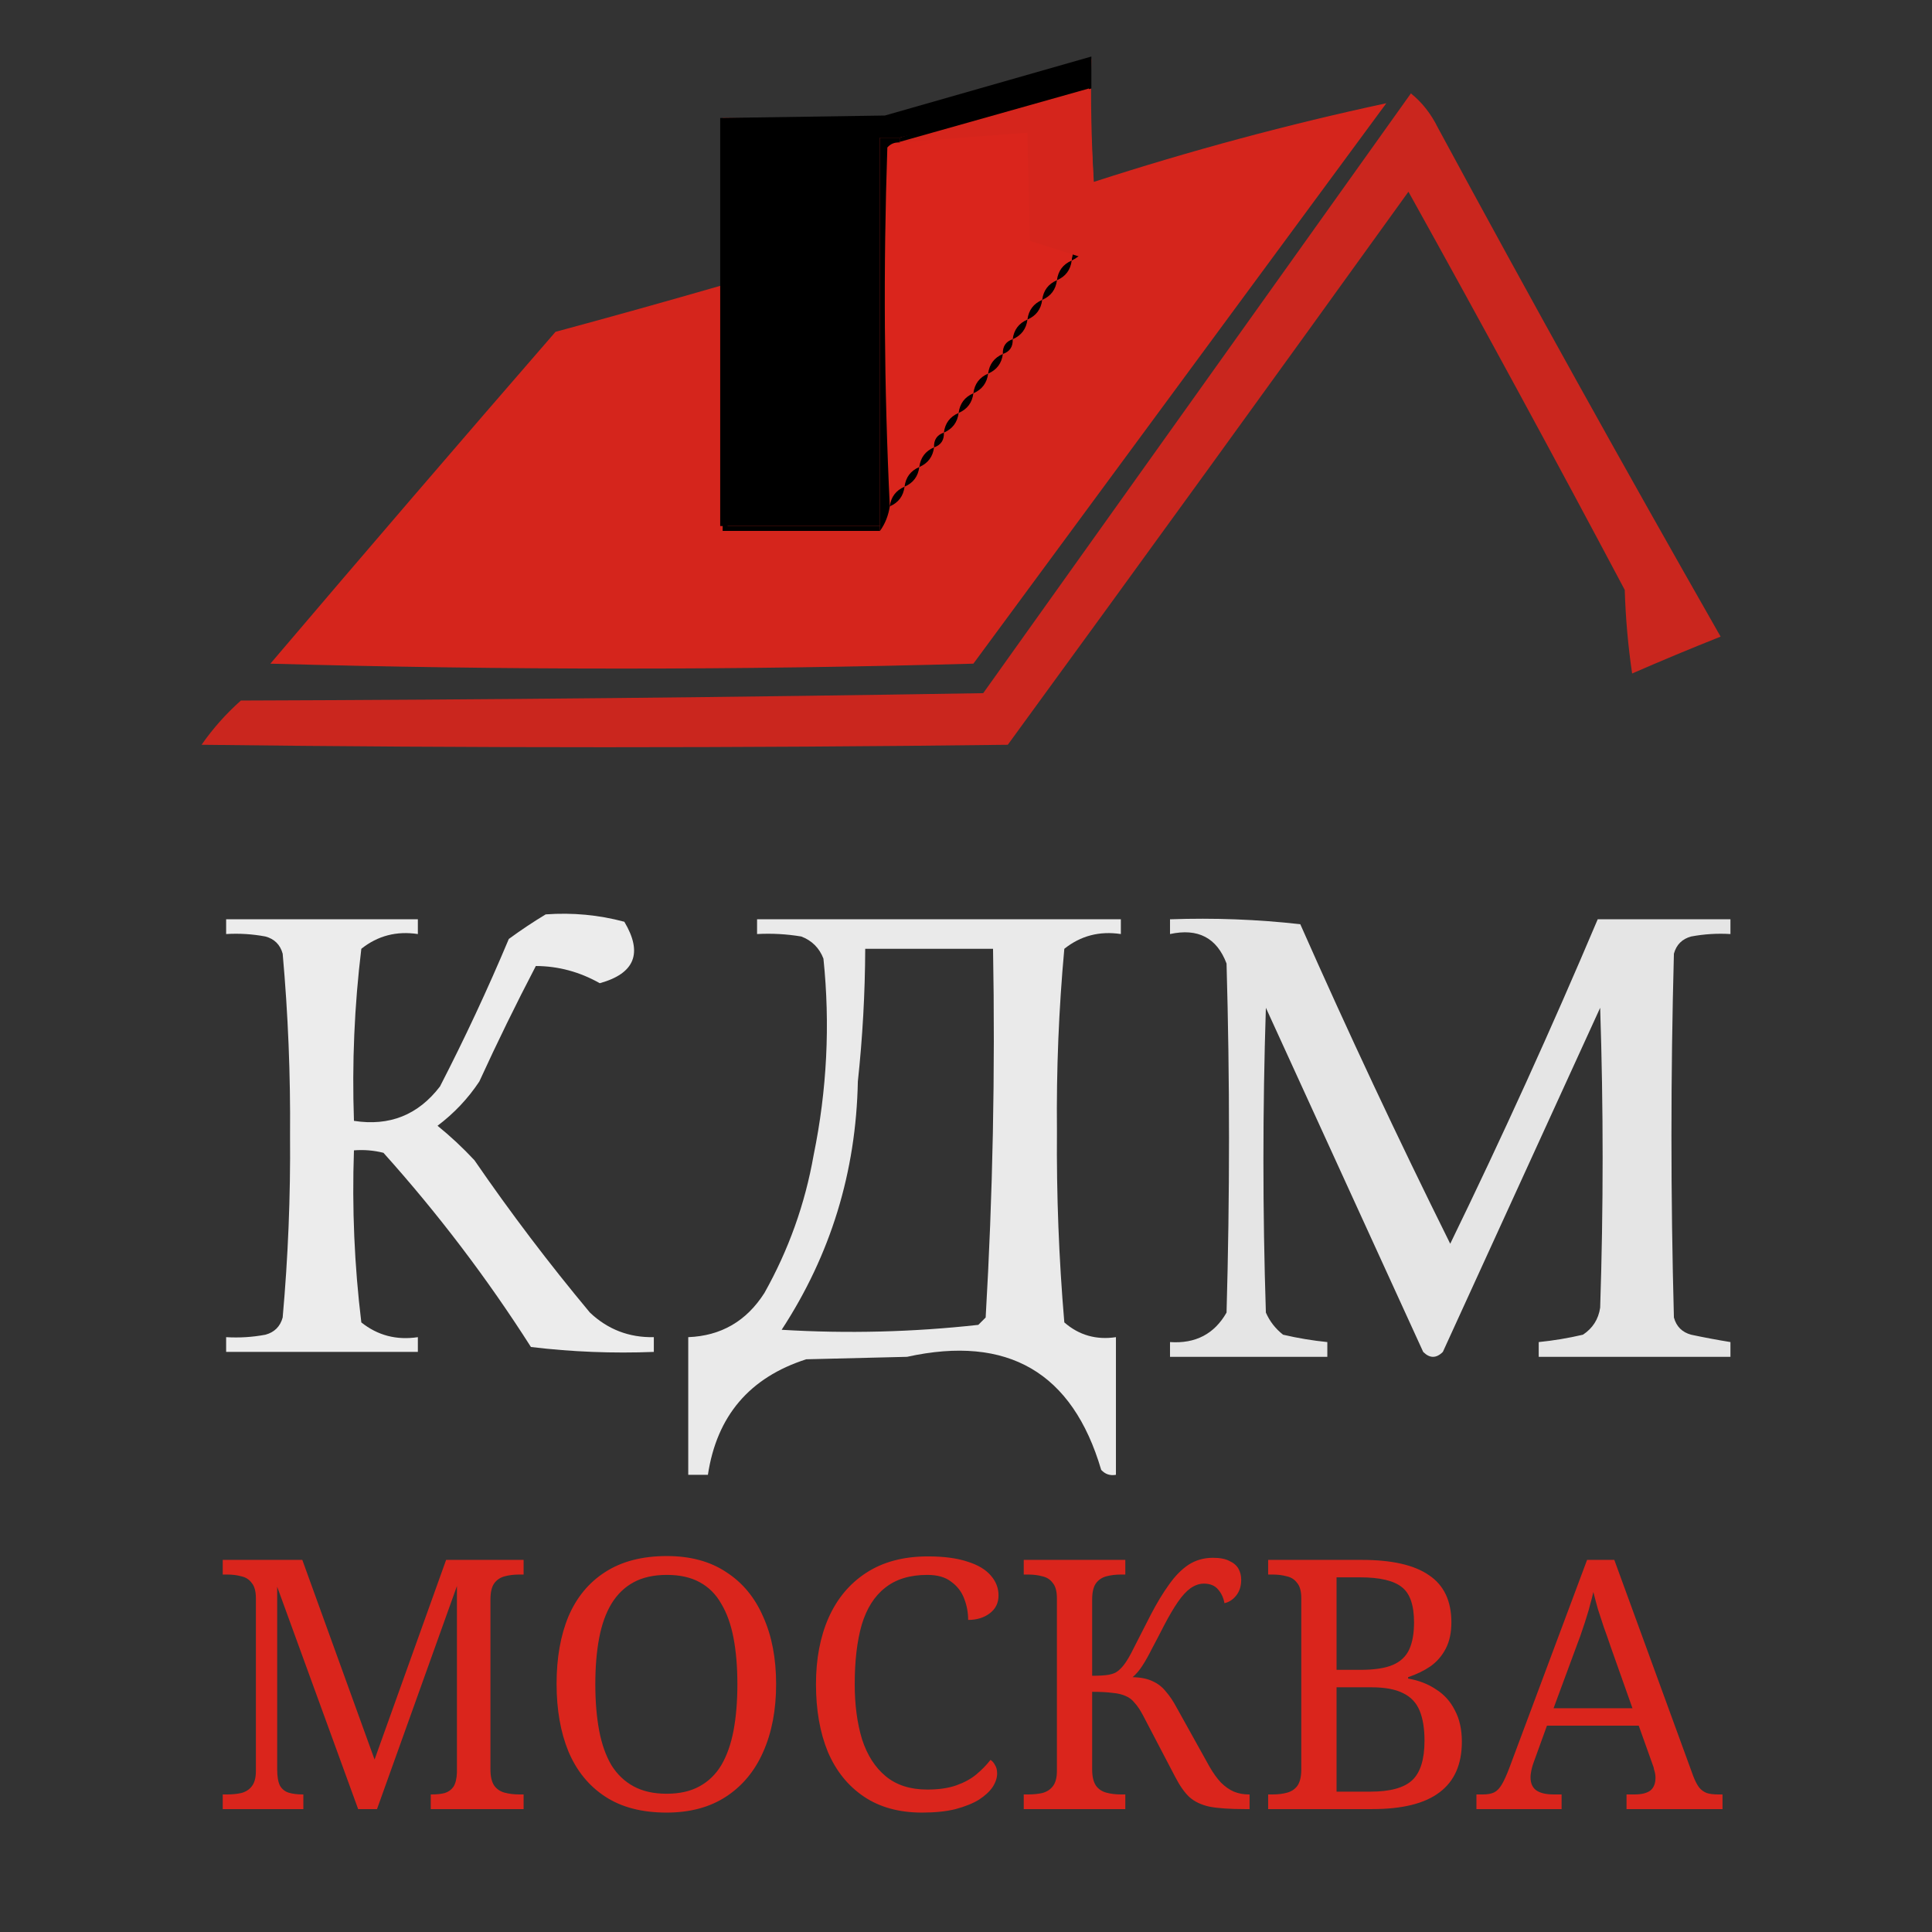 <?xml version="1.0" encoding="UTF-8"?> <svg xmlns="http://www.w3.org/2000/svg" width="393" height="393" viewBox="0 0 393 393" fill="none"><rect x="0" y="0" width="393" height="393" fill="#333333" stroke="none"/><g clip-path="url(#clip0_151_1003)"><path opacity="0.973" fill-rule="evenodd" clip-rule="evenodd" d="M147 58C147 46.667 147 35.333 147 24C158.671 24.166 170.338 24 182 23.5C195.264 19.356 208.597 15.522 222 12C221.834 20.34 222 28.673 222.5 37C242.266 30.604 262.099 25.271 282 21C254 59 226 97 198 135C150.333 136.333 102.667 136.333 55 135C74.215 112.407 93.548 89.907 113 67.5C124.38 64.428 135.713 61.261 147 58Z" fill="#DA251C"></path><path fill-rule="evenodd" clip-rule="evenodd" d="M218 53C218.057 51.891 218.39 50.891 219 50C220.323 39.826 220.323 29.492 219 19C218.393 19.124 218.06 19.457 218 20C206.278 22.796 194.612 25.796 183 29C183 28.667 183 28.333 183 28C195.402 24.065 208.069 20.731 221 18C221.167 29.005 221 40.005 220.5 51C219.792 51.88 218.958 52.547 218 53Z" fill="black"></path><path opacity="0.904" fill-rule="evenodd" clip-rule="evenodd" d="M287 19C289.276 20.831 291.109 23.164 292.5 26C311.286 60.742 330.453 95.242 350 129.5C343.959 131.902 337.959 134.402 332 137C331.17 131.362 330.67 125.696 330.5 120C316.087 92.84 301.421 65.84 286.5 39C259.456 76.588 232.289 114.088 205 151.5C150.333 152.167 95.667 152.167 41 151.5C43.295 148.203 45.962 145.203 49 142.5C99.337 142.333 149.67 141.833 200 141C229.025 100.315 258.025 59.648 287 19Z" fill="#DA251C"></path><path fill-rule="evenodd" clip-rule="evenodd" d="M218 20C218.994 29.819 219.327 39.819 219 50C218.39 50.891 218.057 51.891 218 53C216.238 53.762 215.238 55.096 215 57C213.238 57.762 212.238 59.096 212 61C210.238 61.762 209.238 63.096 209 65C207.238 65.762 206.238 67.096 206 69C204.594 69.473 203.927 70.473 204 72C202.238 72.762 201.238 74.096 201 76C199.238 76.762 198.238 78.096 198 80C196.238 80.762 195.238 82.096 195 84C193.238 84.762 192.238 86.096 192 88C190.594 88.473 189.927 89.473 190 91C188.238 91.762 187.238 93.096 187 95C185.238 95.762 184.238 97.096 184 99C182.238 99.762 181.238 101.096 181 103C179.837 78.837 179.67 54.504 180.5 30C181.171 29.248 182.004 28.914 183 29C194.612 25.796 206.278 22.796 218 20Z" fill="#DA251C"></path><path d="M146.5 24V107H179V28H183L222 18V11.5L180 23.5L146.5 24Z" fill="black"></path><path fill-rule="evenodd" clip-rule="evenodd" d="M218 20C218.06 19.457 218.393 19.124 219 19C220.323 29.492 220.323 39.826 219 50C219.327 39.819 218.994 29.819 218 20Z" fill="black"></path><path fill-rule="evenodd" clip-rule="evenodd" d="M183 28C183 28.333 183 28.667 183 29C182.004 28.914 181.171 29.248 180.5 30C179.67 54.504 179.837 78.837 181 103C180.704 104.903 180.037 106.57 179 108C179 107.667 179 107.333 179 107C179 80.667 179 54.333 179 28C180.333 28 181.667 28 183 28Z" fill="black"></path><path fill-rule="evenodd" clip-rule="evenodd" d="M218 53C217.762 54.904 216.762 56.238 215 57C215.238 55.096 216.238 53.762 218 53Z" fill="black"></path><path fill-rule="evenodd" clip-rule="evenodd" d="M147 58C147.996 74.158 148.33 90.491 148 107C158.333 107 168.667 107 179 107C179 107.333 179 107.667 179 108C168.333 108 157.667 108 147 108C147 91.333 147 74.667 147 58Z" fill="black"></path><path fill-rule="evenodd" clip-rule="evenodd" d="M215 57C214.762 58.904 213.762 60.238 212 61C212.238 59.096 213.238 57.762 215 57Z" fill="black"></path><path fill-rule="evenodd" clip-rule="evenodd" d="M212 61C211.762 62.904 210.762 64.238 209 65C209.238 63.096 210.238 61.762 212 61Z" fill="black"></path><path fill-rule="evenodd" clip-rule="evenodd" d="M209 65C208.762 66.904 207.762 68.238 206 69C206.238 67.096 207.238 65.762 209 65Z" fill="black"></path><path fill-rule="evenodd" clip-rule="evenodd" d="M206 69C206.073 70.527 205.406 71.527 204 72C203.927 70.473 204.594 69.473 206 69Z" fill="black"></path><path fill-rule="evenodd" clip-rule="evenodd" d="M204 72C203.762 73.904 202.762 75.238 201 76C201.238 74.096 202.238 72.762 204 72Z" fill="black"></path><path fill-rule="evenodd" clip-rule="evenodd" d="M201 76C200.762 77.904 199.762 79.238 198 80C198.238 78.096 199.238 76.762 201 76Z" fill="black"></path><path fill-rule="evenodd" clip-rule="evenodd" d="M198 80C197.762 81.904 196.762 83.238 195 84C195.238 82.096 196.238 80.762 198 80Z" fill="black"></path><path fill-rule="evenodd" clip-rule="evenodd" d="M195 84C194.762 85.904 193.762 87.238 192 88C192.238 86.096 193.238 84.762 195 84Z" fill="black"></path><path fill-rule="evenodd" clip-rule="evenodd" d="M192 88C192.073 89.527 191.406 90.527 190 91C189.927 89.473 190.594 88.473 192 88Z" fill="black"></path><path fill-rule="evenodd" clip-rule="evenodd" d="M190 91C189.762 92.904 188.762 94.238 187 95C187.238 93.096 188.238 91.762 190 91Z" fill="black"></path><path fill-rule="evenodd" clip-rule="evenodd" d="M187 95C186.762 96.904 185.762 98.238 184 99C184.238 97.096 185.238 95.762 187 95Z" fill="black"></path><path fill-rule="evenodd" clip-rule="evenodd" d="M184 99C183.762 100.904 182.762 102.238 181 103C181.238 101.096 182.238 99.762 184 99Z" fill="black"></path><path opacity="0.905" fill-rule="evenodd" clip-rule="evenodd" d="M111 186C116.459 185.603 121.792 186.103 127 187.5C130.801 193.866 129.135 198.032 122 200C117.908 197.688 113.574 196.521 109 196.5C104.985 204.194 101.151 212.027 97.5 220C95.188 223.479 92.354 226.479 89 229C91.624 231.122 94.124 233.455 96.5 236C103.848 246.692 111.681 257.026 120 267C123.633 270.434 127.966 272.101 133 272C133 273 133 274 133 275C124.64 275.331 116.307 274.998 108 274C99.092 260.025 89.092 246.858 78 234.5C76.027 234.005 74.027 233.838 72 234C71.588 245.729 72.088 257.396 73.5 269C76.827 271.654 80.661 272.654 85 272C85 273 85 274 85 275C72 275 59 275 46 275C46 274 46 273 46 272C48.687 272.164 51.354 271.997 54 271.5C55.833 271 57 269.833 57.5 268C58.602 255.706 59.102 243.373 59 231C59.102 218.627 58.602 206.294 57.5 194C57 192.167 55.833 191 54 190.5C51.354 190.003 48.687 189.836 46 190C46 189 46 188 46 187C59 187 72 187 85 187C85 188 85 189 85 190C80.661 189.346 76.827 190.346 73.5 193C72.088 204.604 71.588 216.271 72 228C79.234 229.132 85.068 226.799 89.5 221C94.546 211.205 99.213 201.205 103.5 191C105.979 189.186 108.479 187.519 111 186Z" fill="white"></path><path opacity="0.896" fill-rule="evenodd" clip-rule="evenodd" d="M154 187C178.667 187 203.333 187 228 187C228 188 228 189 228 190C223.661 189.346 219.827 190.346 216.5 193C215.374 205.28 214.874 217.613 215 230C214.894 243.039 215.394 256.039 216.5 269C219.484 271.6 222.984 272.6 227 272C227 281.333 227 290.667 227 300C225.825 300.219 224.825 299.886 224 299C218.175 279.159 205.008 271.493 184.5 276C177.667 276.167 170.833 276.333 164 276.5C152.469 280.197 145.803 288.03 144 300C142.667 300 141.333 300 140 300C140 290.667 140 281.333 140 272C146.684 271.737 151.851 268.737 155.5 263C160.421 254.236 163.755 244.903 165.5 235C168.225 221.718 168.891 208.384 167.5 195C166.667 192.833 165.167 191.333 163 190.5C160.018 190.002 157.018 189.835 154 190C154 189 154 188 154 187ZM176 193C184.667 193 193.333 193 202 193C202.452 218.044 201.952 243.044 200.5 268C200 268.5 199.5 269 199 269.5C185.698 270.972 172.364 271.305 159 270.5C168.974 255.239 174.14 238.406 174.5 220C175.465 211.023 175.965 202.023 176 193Z" fill="white"></path><path opacity="0.872" fill-rule="evenodd" clip-rule="evenodd" d="M238 187C246.918 186.683 255.751 187.016 264.5 188C274.191 209.915 284.358 231.581 295 253C305.582 231.25 315.582 209.25 325 187C334 187 343 187 352 187C352 188 352 189 352 190C349.313 189.836 346.646 190.003 344 190.5C342.167 191 341 192.167 340.5 194C339.833 218.667 339.833 243.333 340.5 268C341 269.833 342.167 271 344 271.5C346.668 272.067 349.334 272.567 352 273C352 274 352 275 352 276C339 276 326 276 313 276C313 275 313 274 313 273C316.022 272.696 319.022 272.196 322 271.5C323.987 270.181 325.154 268.348 325.5 266C326.167 245.667 326.167 225.333 325.5 205C314.833 228.333 304.167 251.667 293.5 275C292.167 276.333 290.833 276.333 289.5 275C278.833 251.667 268.167 228.333 257.5 205C256.833 225.667 256.833 246.333 257.5 267C258.285 268.786 259.451 270.286 261 271.5C263.978 272.196 266.978 272.696 270 273C270 274 270 275 270 276C259.333 276 248.667 276 238 276C238 275 238 274 238 273C243.181 273.356 247.014 271.356 249.5 267C250.167 243.333 250.167 219.667 249.5 196C247.526 190.76 243.692 188.76 238 190C238 189 238 188 238 187Z" fill="white"></path><path d="M221.5 18L182.5 29L209 27L209.5 49L220.5 52.5L221.5 51L223 48L221.5 18Z" fill="#D5251C"></path><path d="M45.307 368V365.018H46.23C47.271 365.018 48.218 364.923 49.07 364.734C49.969 364.497 50.679 364.048 51.2 363.385C51.768 362.675 52.052 361.634 52.052 360.261V325.116C52.052 323.696 51.768 322.655 51.2 321.992C50.679 321.282 49.969 320.832 49.07 320.643C48.218 320.406 47.271 320.288 46.23 320.288H45.307V317.306H61.495L76.192 357.918L90.747 317.306H106.509V320.288H105.586C104.545 320.288 103.574 320.406 102.675 320.643C101.776 320.88 101.066 321.353 100.545 322.063C100.024 322.773 99.764 323.885 99.764 325.4V359.906C99.764 361.373 100.024 362.486 100.545 363.243C101.066 363.953 101.776 364.426 102.675 364.663C103.574 364.9 104.545 365.018 105.586 365.018H106.509V368H87.623V365.018H87.836C88.877 365.018 89.753 364.923 90.463 364.734C91.22 364.497 91.812 364.071 92.238 363.456C92.664 362.793 92.901 361.823 92.948 360.545V322.631L76.689 368H72.855L56.383 322.773V359.906C56.383 361.373 56.572 362.486 56.951 363.243C57.377 363.953 57.969 364.426 58.726 364.663C59.531 364.9 60.454 365.018 61.495 365.018H61.708V368H45.307ZM135.582 368.71C130.564 368.71 126.399 367.621 123.086 365.444C119.772 363.267 117.287 360.214 115.631 356.285C114.021 352.356 113.217 347.765 113.217 342.511C113.217 337.257 114.021 332.689 115.631 328.808C117.287 324.927 119.772 321.921 123.086 319.791C126.446 317.614 130.635 316.525 135.653 316.525C140.433 316.525 144.457 317.614 147.723 319.791C151.036 321.921 153.545 324.95 155.249 328.879C157 332.76 157.876 337.328 157.876 342.582C157.876 347.836 157 352.427 155.249 356.356C153.545 360.237 151.036 363.267 147.723 365.444C144.409 367.621 140.362 368.71 135.582 368.71ZM135.582 364.876C138.232 364.876 140.457 364.379 142.256 363.385C144.102 362.391 145.593 360.947 146.729 359.054C147.865 357.113 148.693 354.77 149.214 352.025C149.734 349.232 149.995 346.085 149.995 342.582C149.995 339.079 149.734 335.955 149.214 333.21C148.693 330.465 147.865 328.145 146.729 326.252C145.64 324.311 144.173 322.844 142.327 321.85C140.528 320.856 138.303 320.359 135.653 320.359C133.002 320.359 130.754 320.856 128.908 321.85C127.062 322.844 125.547 324.311 124.364 326.252C123.228 328.145 122.399 330.465 121.879 333.21C121.358 335.955 121.098 339.079 121.098 342.582C121.098 346.085 121.358 349.232 121.879 352.025C122.399 354.77 123.228 357.113 124.364 359.054C125.547 360.947 127.062 362.391 128.908 363.385C130.754 364.379 132.978 364.876 135.582 364.876ZM187.567 368.71C182.881 368.71 178.929 367.621 175.71 365.444C172.491 363.267 170.054 360.237 168.397 356.356C166.788 352.427 165.983 347.836 165.983 342.582C165.983 337.47 166.835 332.973 168.539 329.092C170.29 325.163 172.846 322.11 176.207 319.933C179.615 317.708 183.804 316.596 188.774 316.596C191.993 316.596 194.667 316.951 196.797 317.661C198.927 318.324 200.513 319.27 201.554 320.501C202.595 321.684 203.116 323.033 203.116 324.548C203.116 326.063 202.524 327.27 201.341 328.169C200.158 329.068 198.69 329.518 196.939 329.518C196.939 328.051 196.679 326.631 196.158 325.258C195.637 323.838 194.762 322.678 193.531 321.779C192.348 320.832 190.715 320.359 188.632 320.359C185.082 320.359 182.218 321.235 180.041 322.986C177.864 324.69 176.278 327.199 175.284 330.512C174.337 333.825 173.864 337.849 173.864 342.582C173.864 346.795 174.361 350.534 175.355 353.8C176.396 357.019 178.006 359.527 180.183 361.326C182.36 363.125 185.177 364.024 188.632 364.024C190.951 364.024 192.916 363.74 194.525 363.172C196.134 362.604 197.483 361.87 198.572 360.971C199.708 360.024 200.678 359.03 201.483 357.989C201.862 358.226 202.169 358.581 202.406 359.054C202.69 359.48 202.832 360.048 202.832 360.758C202.832 361.657 202.524 362.58 201.909 363.527C201.294 364.426 200.371 365.278 199.14 366.083C197.909 366.84 196.324 367.479 194.383 368C192.49 368.473 190.218 368.71 187.567 368.71ZM208.246 368V365.018H209.169C210.211 365.018 211.157 364.923 212.009 364.734C212.909 364.497 213.619 364.048 214.139 363.385C214.707 362.675 214.991 361.634 214.991 360.261V325.116C214.991 323.696 214.707 322.655 214.139 321.992C213.619 321.282 212.909 320.832 212.009 320.643C211.157 320.406 210.211 320.288 209.169 320.288H208.246V317.306H228.907V320.288H227.984C226.943 320.288 225.973 320.406 225.073 320.643C224.174 320.88 223.464 321.353 222.943 322.063C222.423 322.773 222.162 323.885 222.162 325.4V340.878C223.677 340.878 224.813 340.807 225.57 340.665C226.328 340.523 226.919 340.286 227.345 339.955C227.771 339.624 228.174 339.221 228.552 338.748C229.168 337.991 229.901 336.736 230.753 334.985C231.653 333.234 232.765 331.056 234.09 328.453C235.321 326.086 236.552 324.051 237.782 322.347C239.013 320.596 240.338 319.247 241.758 318.3C243.226 317.353 244.882 316.88 246.728 316.88C248.148 316.88 249.261 317.093 250.065 317.519C250.917 317.898 251.533 318.418 251.911 319.081C252.29 319.744 252.479 320.501 252.479 321.353C252.479 322.678 252.124 323.767 251.414 324.619C250.752 325.424 249.971 325.921 249.071 326.11C248.882 325.021 248.456 324.098 247.793 323.341C247.131 322.536 246.16 322.134 244.882 322.134C243.983 322.134 243.084 322.442 242.184 323.057C241.332 323.672 240.48 324.595 239.628 325.826C238.776 327.057 237.853 328.619 236.859 330.512C235.865 332.453 235.013 334.086 234.303 335.411C233.641 336.736 233.002 337.872 232.386 338.819C231.818 339.718 231.156 340.499 230.398 341.162C232.102 341.209 233.475 341.493 234.516 342.014C235.558 342.487 236.433 343.174 237.143 344.073C237.901 344.925 238.634 346.014 239.344 347.339L246.018 359.338C246.776 360.663 247.557 361.752 248.361 362.604C249.166 363.409 250.042 364.024 250.988 364.45C251.935 364.829 252.929 365.018 253.97 365.018H254.183V368H253.189C250.16 368 247.77 367.834 246.018 367.503C244.314 367.124 242.942 366.462 241.9 365.515C240.906 364.568 239.936 363.172 238.989 361.326L232.528 348.972C231.96 347.883 231.392 347.031 230.824 346.416C230.304 345.753 229.688 345.28 228.978 344.996C228.268 344.665 227.369 344.452 226.28 344.357C225.192 344.215 223.819 344.144 222.162 344.144V359.906C222.162 361.373 222.423 362.486 222.943 363.243C223.464 363.953 224.174 364.426 225.073 364.663C225.973 364.9 226.943 365.018 227.984 365.018H228.907V368H208.246ZM257.96 368V365.018H258.883C259.972 365.018 260.942 364.9 261.794 364.663C262.694 364.426 263.404 363.953 263.924 363.243C264.445 362.486 264.705 361.373 264.705 359.906V325.116C264.705 323.696 264.421 322.655 263.853 321.992C263.333 321.282 262.623 320.832 261.723 320.643C260.871 320.406 259.925 320.288 258.883 320.288H257.96V317.306H276.988C283.142 317.306 287.709 318.347 290.691 320.43C293.721 322.465 295.235 325.66 295.235 330.015C295.235 332.098 294.857 333.873 294.099 335.34C293.342 336.807 292.301 338.014 290.975 338.961C289.65 339.86 288.135 340.594 286.431 341.162V341.446C288.609 341.825 290.502 342.558 292.111 343.647C293.768 344.688 295.046 346.108 295.945 347.907C296.892 349.658 297.365 351.788 297.365 354.297C297.365 358.888 295.851 362.32 292.821 364.592C289.839 366.864 285.272 368 279.118 368H257.96ZM278.763 364.45C282.787 364.45 285.627 363.669 287.283 362.107C288.94 360.545 289.768 357.871 289.768 354.084C289.768 351.623 289.437 349.587 288.774 347.978C288.112 346.369 286.999 345.185 285.437 344.428C283.875 343.623 281.698 343.221 278.905 343.221H271.876V364.45H278.763ZM276.775 339.671C279.568 339.671 281.745 339.34 283.307 338.677C284.869 338.014 285.982 336.973 286.644 335.553C287.307 334.133 287.638 332.287 287.638 330.015C287.638 326.512 286.81 324.122 285.153 322.844C283.497 321.519 280.657 320.856 276.633 320.856H271.876V339.671H276.775ZM300.331 368V365.018H301.68C302.626 365.018 303.384 364.876 303.952 364.592C304.52 364.308 305.04 363.764 305.514 362.959C305.987 362.154 306.508 360.995 307.076 359.48L322.838 317.306H328.376L344.422 361.255C344.8 362.249 345.203 363.03 345.629 363.598C346.055 364.119 346.575 364.497 347.191 364.734C347.806 364.923 348.563 365.018 349.463 365.018H350.386V368H330.861V365.018H332.494C333.914 365.018 334.979 364.758 335.689 364.237C336.399 363.669 336.754 362.793 336.754 361.61C336.754 361.326 336.73 361.066 336.683 360.829C336.635 360.545 336.564 360.261 336.47 359.977C336.422 359.646 336.328 359.314 336.186 358.983L333.346 351.031H314.673L311.975 358.486C311.833 358.865 311.714 359.243 311.62 359.622C311.525 360.001 311.454 360.356 311.407 360.687C311.359 360.971 311.336 361.255 311.336 361.539C311.336 362.722 311.714 363.598 312.472 364.166C313.276 364.734 314.46 365.018 316.022 365.018H317.655V368H300.331ZM316.022 347.481H332.068L327.666 335.056C327.192 333.636 326.719 332.287 326.246 331.009C325.82 329.731 325.417 328.5 325.039 327.317C324.707 326.134 324.4 324.974 324.116 323.838C323.926 324.69 323.713 325.518 323.477 326.323C323.287 327.128 323.051 327.956 322.767 328.808C322.53 329.613 322.246 330.488 321.915 331.435C321.631 332.334 321.276 333.328 320.85 334.417L316.022 347.481Z" fill="#DA251C"></path></g><defs><clipPath id="clip0_151_1003"><rect width="393" height="393" fill="white"></rect></clipPath></defs></svg> 